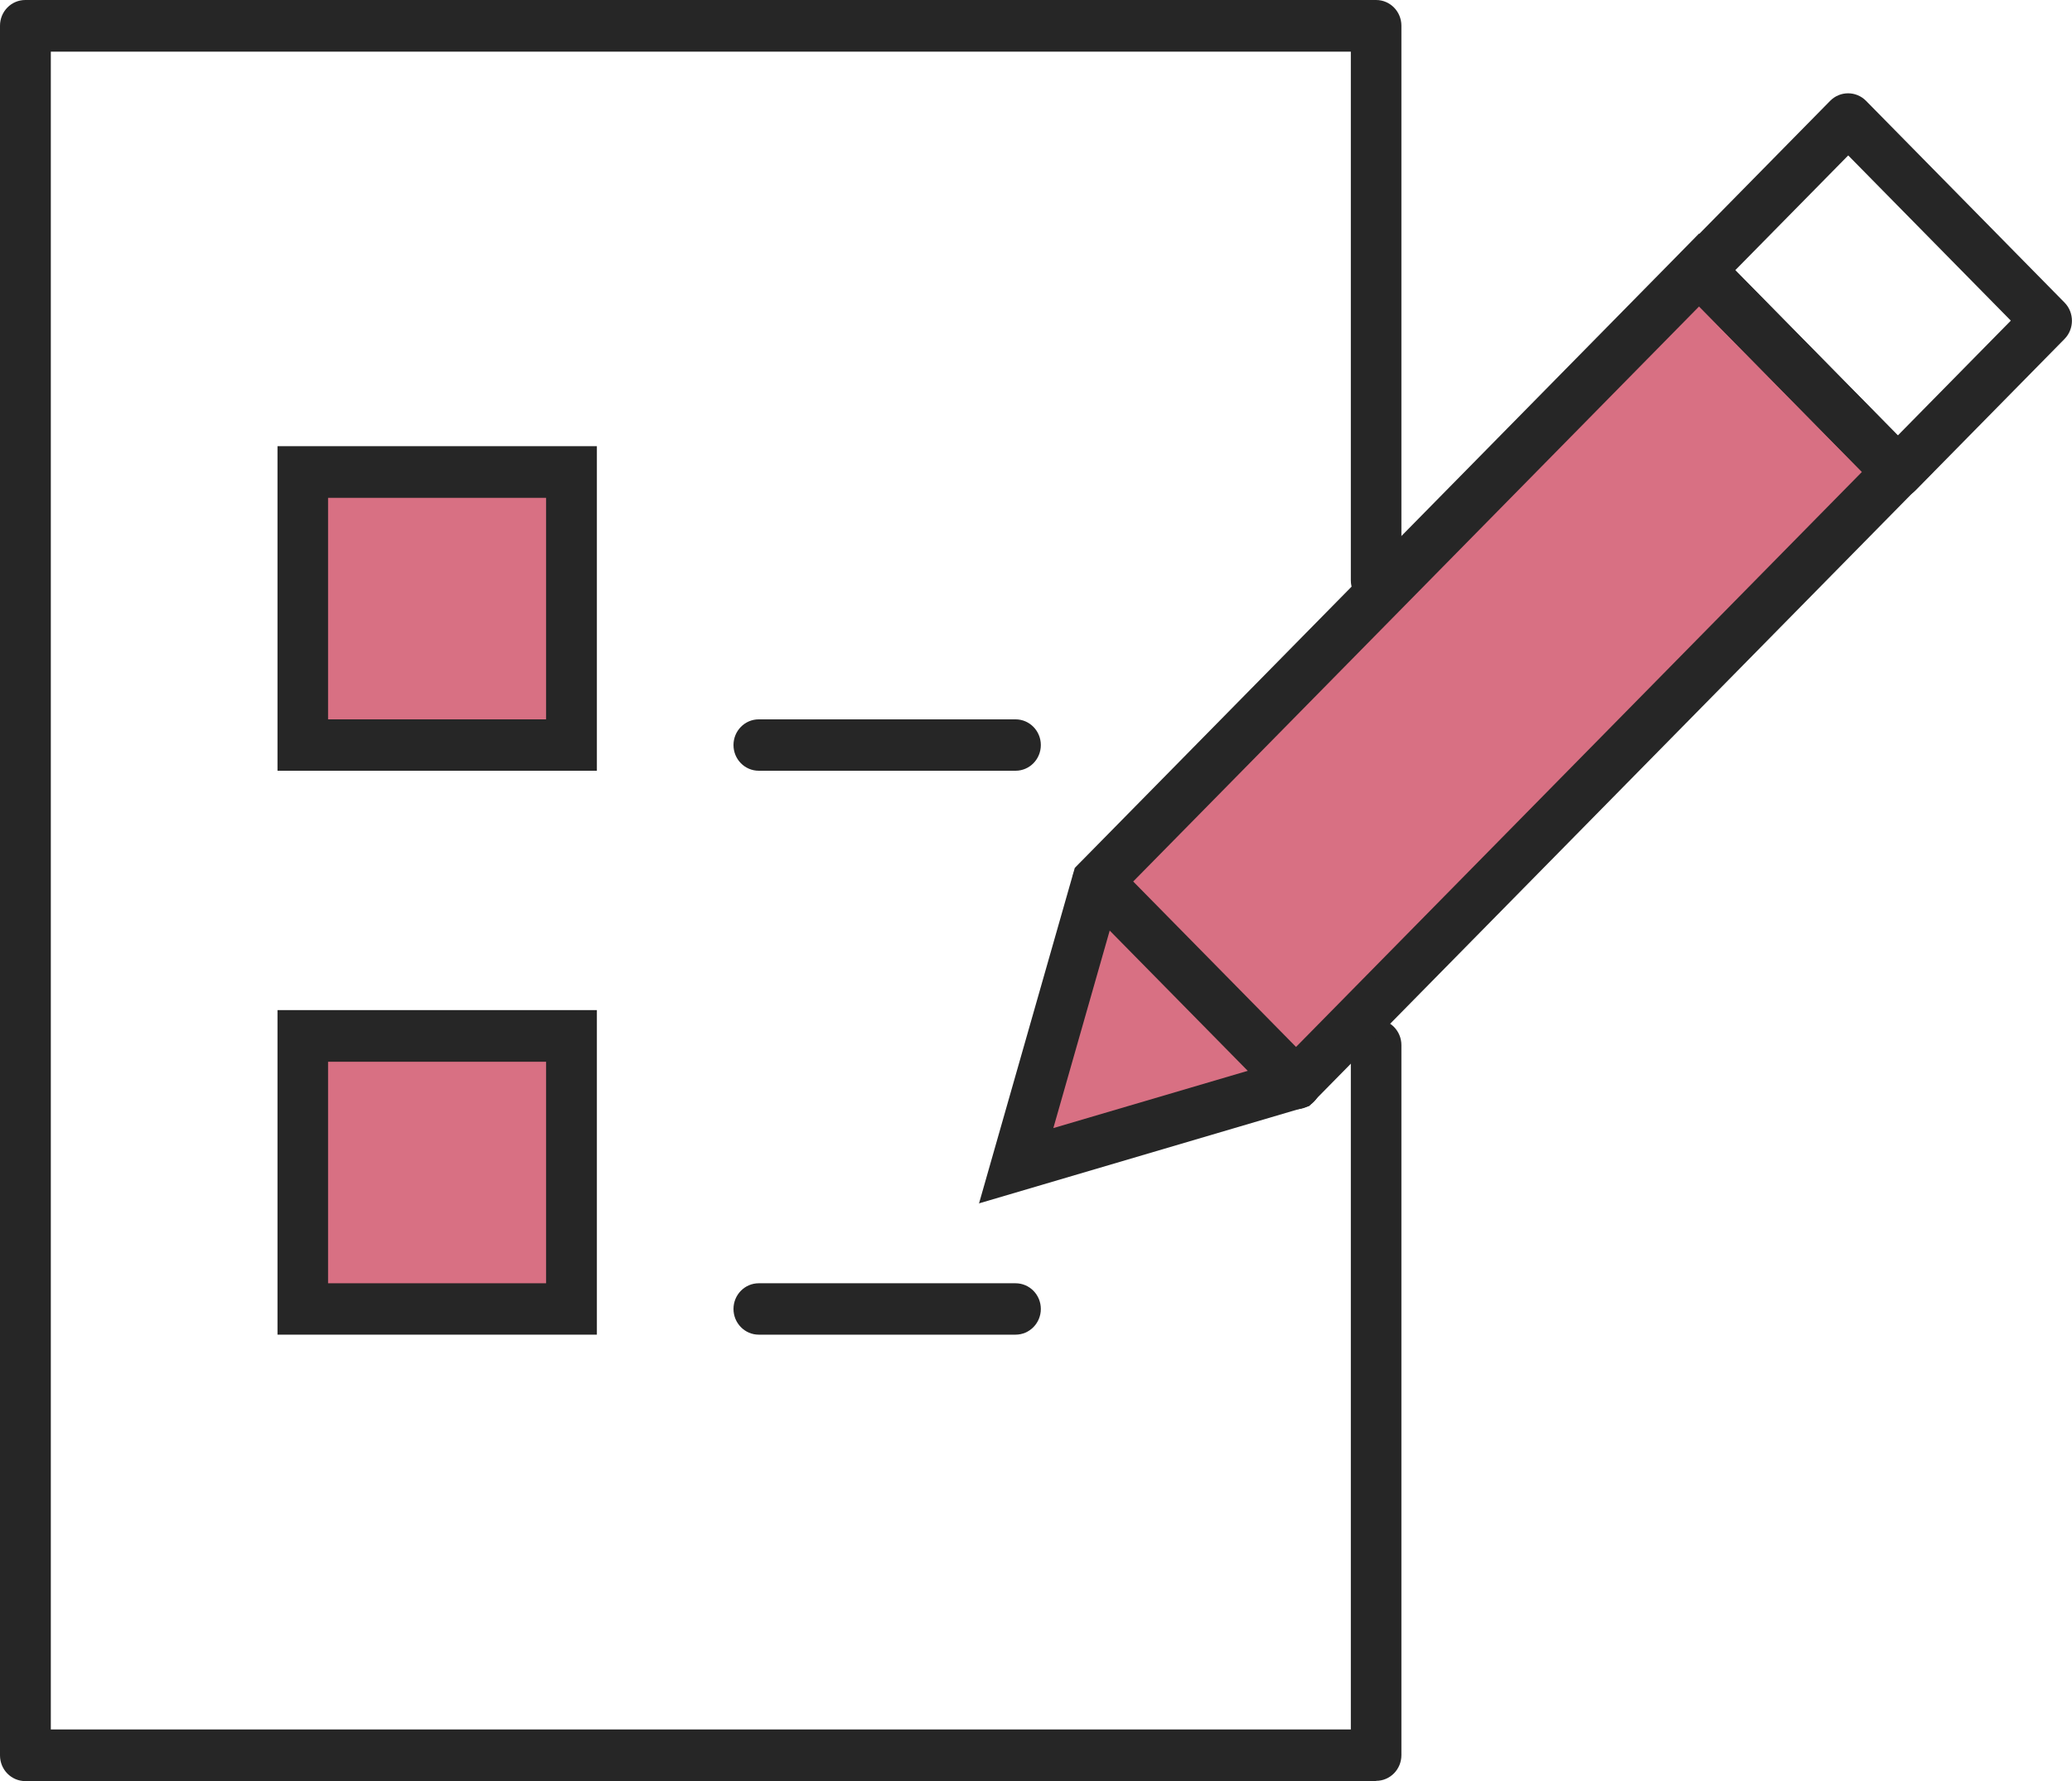 <svg width="57" height="49" viewBox="0 0 57 49" fill="none" xmlns="http://www.w3.org/2000/svg">
<g clip-path="url(#clip0_529_829)">
<path d="M37.856 49H0.696C0.311 49 0 48.684 0 48.293V0.707C0 0.316 0.311 0 0.696 0H37.856C38.241 0 38.552 0.316 38.552 0.707V15.965C38.552 16.356 38.241 16.672 37.856 16.672C37.472 16.672 37.161 16.356 37.161 15.965V1.421H1.398V47.579H37.161V28.752C37.161 28.362 37.472 28.045 37.856 28.045C38.241 28.045 38.552 28.362 38.552 28.752V48.286C38.552 48.677 38.241 48.993 37.856 48.993V49Z" fill="#262626"/>
<path d="M15.718 12.989H8.33V20.497H15.718V12.989Z" fill="#D87083"/>
<path d="M16.42 21.204H7.634V12.275H16.42V21.204ZM9.025 19.79H15.022V13.696H9.025V19.79Z" fill="#262626"/>
<path d="M15.718 28.503H8.33V36.011H15.718V28.503Z" fill="#D87083"/>
<path d="M16.42 36.718H7.634V27.789H16.42V36.718ZM9.025 35.304H15.022V29.21H9.025V35.304Z" fill="#262626"/>
<path d="M27.937 21.204H20.873C20.489 21.204 20.178 20.888 20.178 20.497C20.178 20.107 20.489 19.79 20.873 19.79H27.937C28.322 19.79 28.633 20.107 28.633 20.497C28.633 20.888 28.322 21.204 27.937 21.204Z" fill="#262626"/>
<path d="M27.937 36.718H20.873C20.489 36.718 20.178 36.401 20.178 36.011C20.178 35.62 20.489 35.304 20.873 35.304H27.937C28.322 35.304 28.633 35.62 28.633 36.011C28.633 36.401 28.322 36.718 27.937 36.718Z" fill="#262626"/>
<path d="M46.742 7.434L52.202 12.982L35.65 29.802L27.95 32.078L30.183 24.254L46.742 7.434Z" fill="#D87083"/>
<path d="M26.93 33.116L29.567 23.877L46.742 6.424L53.19 12.976L36.014 30.429L26.923 33.109L26.93 33.116ZM30.806 24.625L28.977 31.035L35.285 29.177L51.222 12.982L46.742 8.43L30.806 24.625Z" fill="#262626"/>
<path d="M35.65 30.516C35.471 30.516 35.292 30.449 35.16 30.308L29.699 24.759C29.428 24.483 29.428 24.032 29.699 23.756C29.971 23.48 30.415 23.48 30.687 23.756L36.147 29.304C36.419 29.58 36.419 30.032 36.147 30.308C36.008 30.449 35.829 30.516 35.657 30.516H35.65Z" fill="#262626"/>
<path d="M52.202 13.69C52.017 13.69 51.838 13.615 51.712 13.481L46.252 7.932C46.119 7.798 46.046 7.623 46.046 7.434C46.046 7.246 46.119 7.064 46.252 6.936L50.347 2.774C50.619 2.498 51.062 2.498 51.334 2.774L56.794 8.323C57.066 8.599 57.066 9.05 56.794 9.326L52.699 13.488C52.567 13.622 52.394 13.696 52.209 13.696L52.202 13.69ZM47.73 7.427L52.209 11.979L55.317 8.821L50.844 4.276L47.736 7.434L47.73 7.427Z" fill="#262626"/>
</g>
<defs>
<clipPath id="clip0_529_829">
<rect width="57" height="49" fill="white"/>
</clipPath>
</defs>
</svg>
